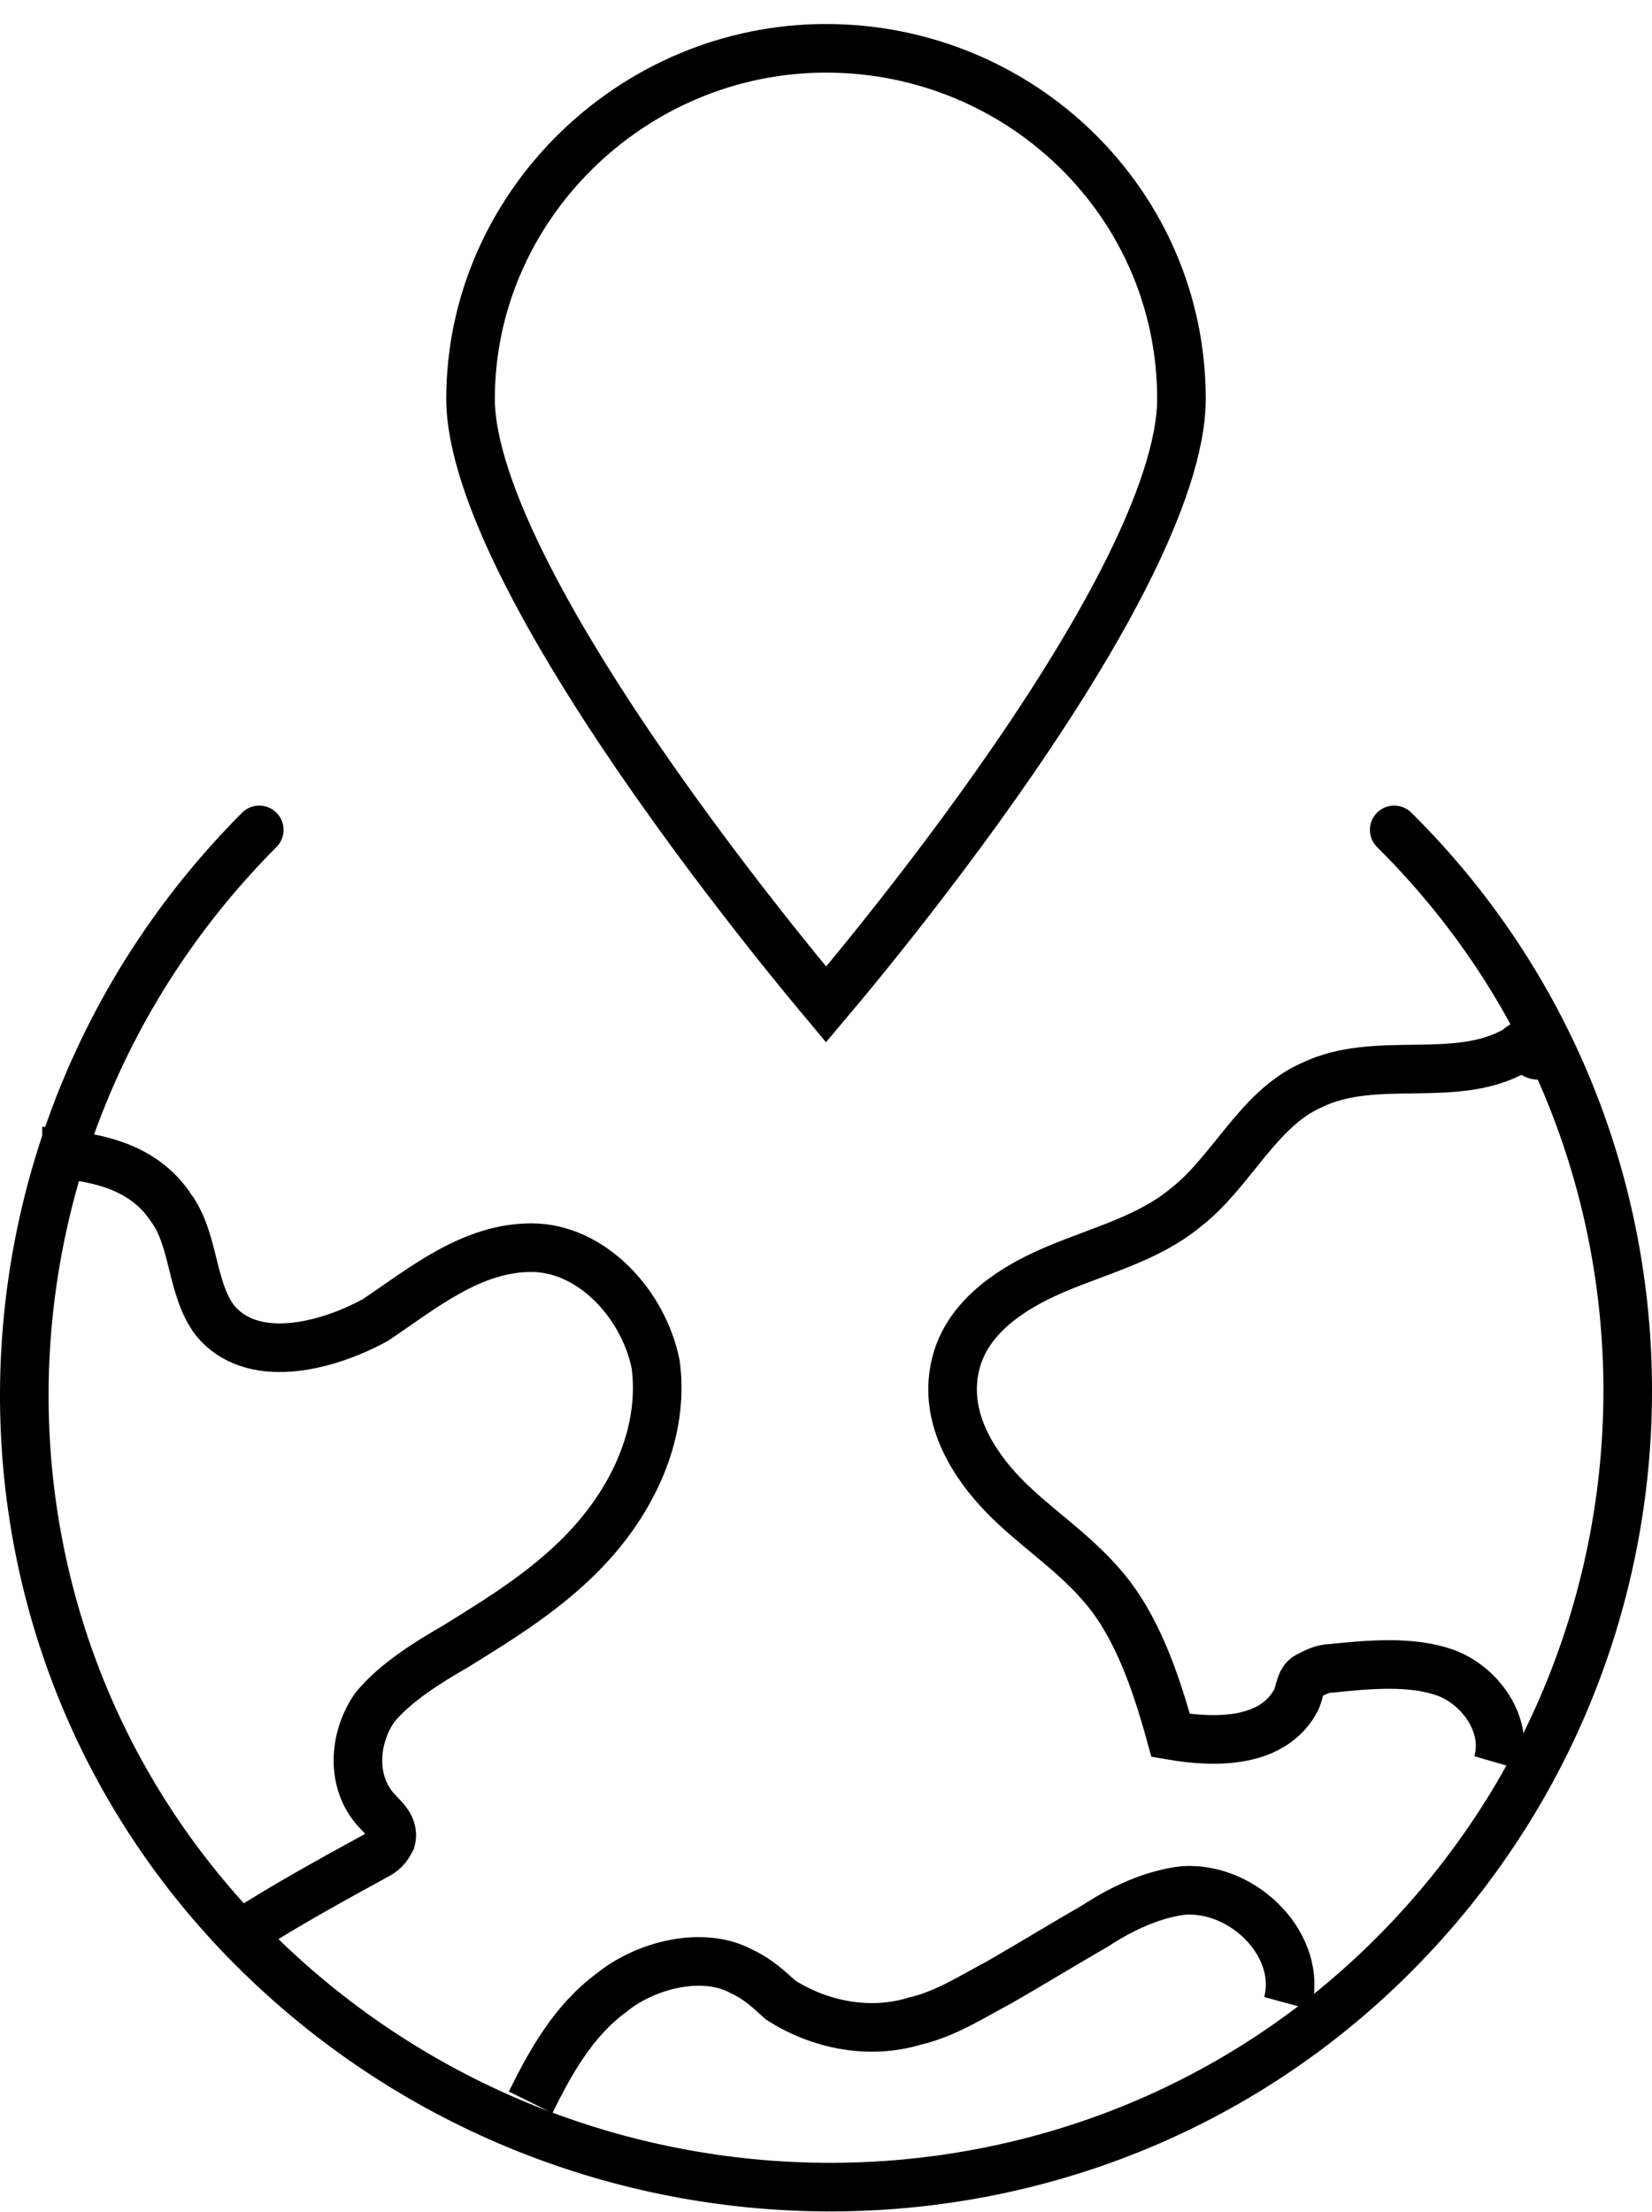 <?xml version="1.0" encoding="UTF-8"?><svg width="68" height="91" viewBox="0 0 68 91" fill="none" xmlns="http://www.w3.org/2000/svg">
<path d="M34.001 1.988C42.024 1.988 48.631 8.378 48.631 16.41C48.631 18.312 47.75 20.864 46.298 23.721C44.863 26.546 42.938 29.54 40.998 32.29C39.061 35.036 37.122 37.519 35.666 39.316C34.991 40.149 34.42 40.833 34.003 41.327C33.586 40.828 33.013 40.137 32.336 39.296C30.88 37.486 28.94 34.987 27.002 32.23C25.062 29.47 23.137 26.468 21.702 23.651C20.248 20.799 19.369 18.269 19.369 16.41C19.369 8.533 25.984 1.988 34.001 1.988Z" stroke="black" stroke-width="2"/>
<path d="M57.389 34.145C70.204 46.836 70.204 67.558 57.389 80.41C44.574 93.261 23.649 93.1 10.672 80.41C-2.305 67.719 -2.143 46.996 10.672 34.145" stroke="black" stroke-width="2" stroke-linecap="round" stroke-linejoin="round"/>
<path d="M2.737 46.361C2.737 46.692 2.737 47.19 2.737 47.521C4.387 47.687 6.036 48.184 7.026 49.676C8.016 51.003 7.851 52.992 8.841 54.318C10.326 56.142 13.296 55.479 15.441 54.318C17.42 52.992 19.4 51.334 21.875 51.334C24.35 51.334 26.494 53.655 26.989 56.142C27.319 58.629 26.329 61.115 24.68 63.105C23.03 65.094 20.885 66.421 18.74 67.747C17.585 68.41 16.265 69.239 15.441 70.234C14.616 71.394 14.451 73.052 15.276 74.212C15.605 74.71 16.265 75.041 16.101 75.704C15.935 76.036 15.771 76.202 15.441 76.368C13.626 77.362 11.811 78.357 9.996 79.517" stroke="black" stroke-width="2"/>
<path d="M21.842 86.498C22.633 84.899 23.582 83.156 25.164 81.993C26.587 80.83 28.96 80.249 30.542 81.121C31.174 81.412 31.649 81.848 32.123 82.284C33.705 83.301 35.761 83.737 37.659 83.156C38.925 82.865 40.032 82.138 41.139 81.557C42.404 80.83 43.828 79.958 45.093 79.232C46.201 78.505 47.466 77.924 48.731 77.779C51.262 77.633 53.635 80.104 53.002 82.429" stroke="black" stroke-width="2"/>
<path d="M61.648 72.537C62.117 70.916 60.865 69.295 59.456 68.808C58.048 68.322 56.326 68.484 54.761 68.646C54.448 68.646 54.135 68.808 53.822 68.971C53.508 69.133 53.508 69.619 53.352 69.943C52.413 71.727 50.065 71.727 48.187 71.402C47.56 69.133 46.778 66.863 45.369 65.242C44.117 63.783 42.552 62.81 41.299 61.513C40.047 60.216 38.951 58.433 39.264 56.488C39.578 54.38 41.456 53.084 43.334 52.273C45.212 51.462 47.247 50.976 48.813 49.679C50.691 48.22 51.787 45.626 53.978 44.654C56.639 43.357 59.926 44.654 62.431 43.195C62.587 43.032 62.9 42.87 63.057 42.87C63.37 42.87 63.526 43.195 63.526 43.357C63.37 43.519 62.9 43.357 63.213 43.195" stroke="black" stroke-width="2"/>
</svg>
